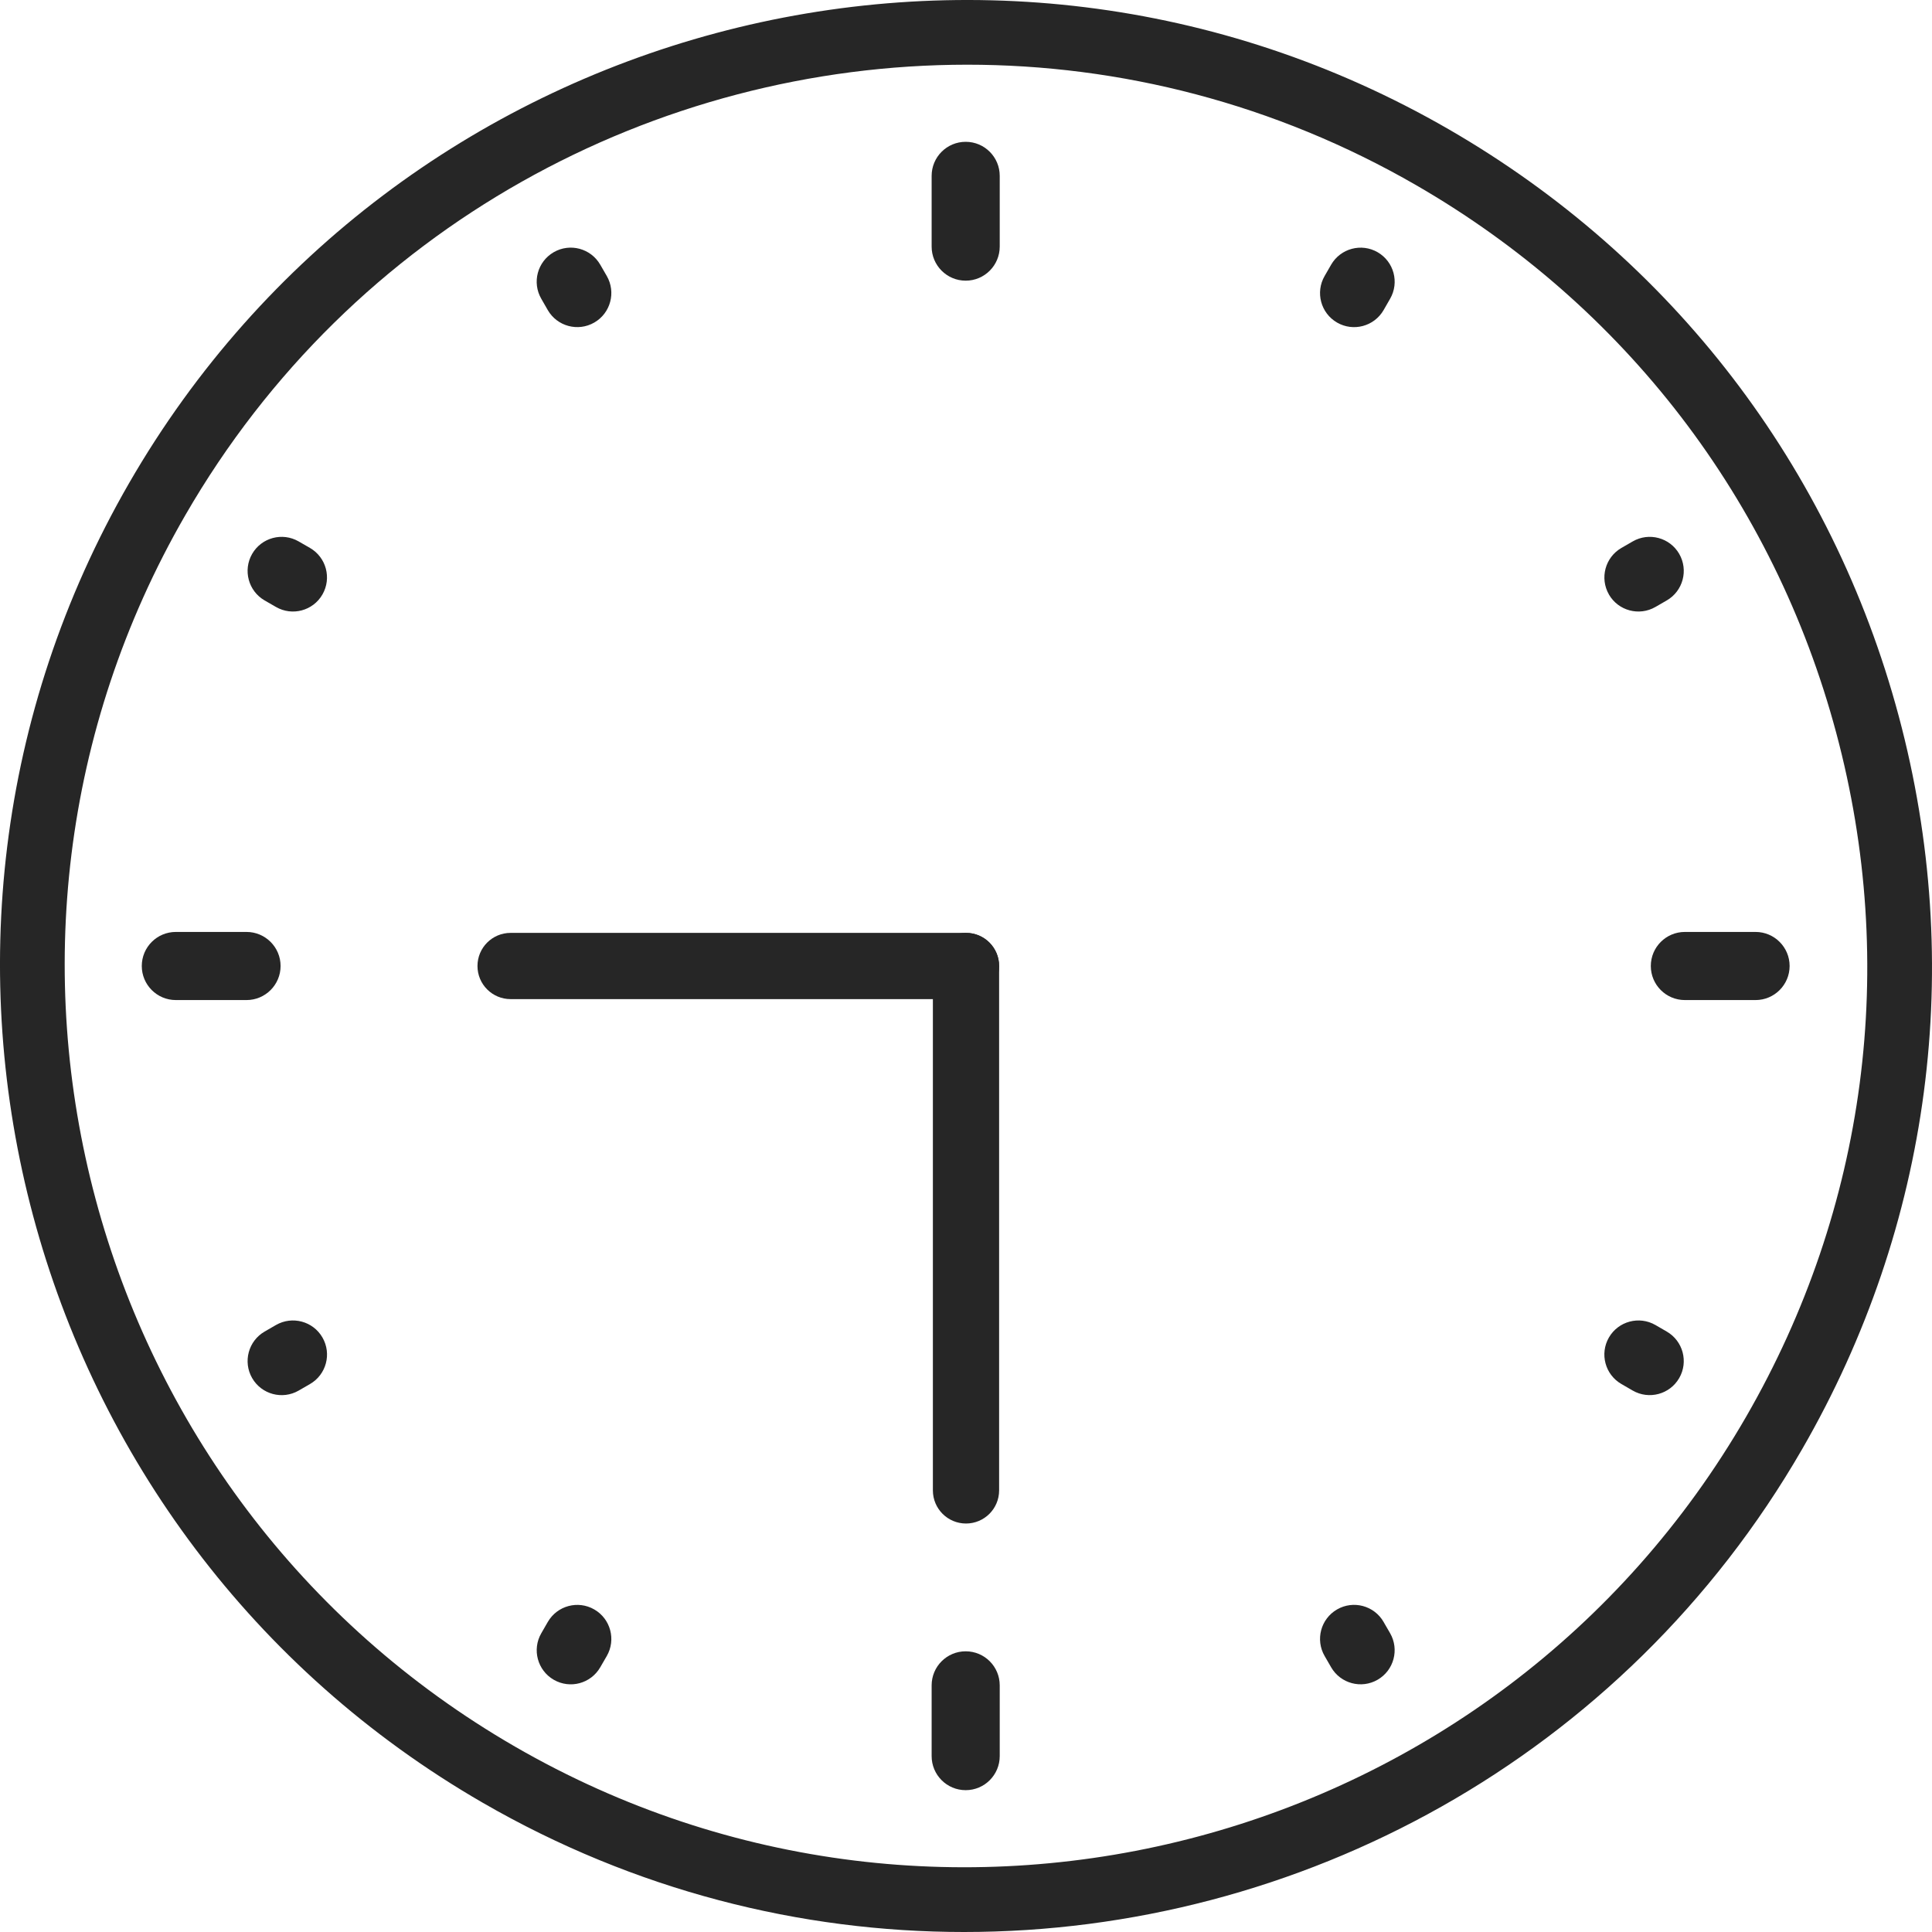 <svg width="70" height="70" viewBox="0 0 70 70" fill="none" xmlns="http://www.w3.org/2000/svg">
<path d="M36.222 6.372C36.222 5.69 35.67 5.138 34.989 5.138C34.307 5.138 33.755 5.69 33.755 6.372V8.934C33.755 9.616 34.307 10.169 34.989 10.169C35.67 10.169 36.222 9.616 36.222 8.934V6.372Z" fill="#262626"/>
<path d="M8.932 33.766H6.371C5.689 33.766 5.137 34.318 5.137 35C5.137 35.681 5.689 36.234 6.371 36.234H8.932C9.613 36.234 10.166 35.681 10.166 35C10.166 34.318 9.613 33.766 8.932 33.766Z" fill="#262626"/>
<path d="M34.989 59.83H34.988C34.307 59.83 33.755 60.382 33.755 61.064V63.627C33.755 64.309 34.307 64.861 34.988 64.861H34.989C35.67 64.861 36.222 64.309 36.222 63.627V61.064C36.222 60.382 35.67 59.83 34.989 59.83Z" fill="#262626"/>
<path d="M63.607 33.766H61.046C60.364 33.766 59.812 34.318 59.812 35C59.812 35.681 60.364 36.234 61.046 36.234H63.607C64.288 36.234 64.841 35.681 64.841 35C64.841 34.318 64.288 33.766 63.607 33.766Z" fill="#262626"/>
<path d="M19.847 11.235C20.188 11.825 20.943 12.027 21.533 11.686C22.123 11.345 22.325 10.59 21.985 10L21.748 9.59C21.407 8.999 20.652 8.797 20.062 9.138C19.472 9.479 19.27 10.234 19.611 10.824L19.847 11.235Z" fill="#262626"/>
<path d="M9.588 21.755L9.998 21.991C10.588 22.332 11.342 22.13 11.682 21.54C12.023 20.949 11.821 20.194 11.231 19.853L10.821 19.617C10.231 19.276 9.477 19.478 9.136 20.068C8.796 20.659 8.998 21.414 9.588 21.755Z" fill="#262626"/>
<path d="M9.998 48.008L9.588 48.245C8.998 48.586 8.796 49.341 9.136 49.931C9.477 50.522 10.232 50.724 10.822 50.383L11.232 50.146C11.822 49.806 12.024 49.05 11.683 48.46C11.343 47.87 10.588 47.668 9.998 48.008Z" fill="#262626"/>
<path d="M21.533 58.314C20.943 57.973 20.189 58.175 19.848 58.766L19.612 59.175C19.271 59.765 19.473 60.52 20.063 60.861C20.654 61.202 21.407 61 21.748 60.409L21.985 60C22.325 59.41 22.123 58.655 21.533 58.314Z" fill="#262626"/>
<path d="M50.13 58.765C49.789 58.174 49.034 57.972 48.444 58.313C47.854 58.654 47.652 59.409 47.993 59.999L48.229 60.408C48.57 60.999 49.325 61.201 49.914 60.86C50.504 60.519 50.706 59.764 50.366 59.174L50.129 58.765H50.13Z" fill="#262626"/>
<path d="M60.389 48.245L59.98 48.008C59.39 47.668 58.635 47.87 58.294 48.46C57.954 49.05 58.156 49.805 58.746 50.145L59.155 50.382C59.745 50.723 60.5 50.521 60.841 49.93C61.181 49.34 60.979 48.586 60.389 48.245Z" fill="#262626"/>
<path d="M58.294 21.54C58.635 22.13 59.39 22.332 59.98 21.991L60.389 21.755C60.98 21.414 61.181 20.659 60.841 20.068C60.5 19.478 59.745 19.276 59.156 19.617L58.747 19.853C58.157 20.194 57.955 20.949 58.295 21.54H58.294Z" fill="#262626"/>
<path d="M49.915 9.139C49.325 8.798 48.571 9 48.229 9.591L47.993 10.001C47.652 10.591 47.854 11.346 48.444 11.687C49.034 12.028 49.788 11.826 50.13 11.236L50.366 10.825C50.707 10.235 50.505 9.481 49.915 9.139Z" fill="#262626"/>
<path d="M52.487 4.683C35.775 -4.968 14.331 0.78 4.682 17.496C-4.967 34.213 0.779 55.665 17.491 65.317C22.989 68.492 28.996 70 34.93 70C47.033 70 58.823 63.721 65.297 52.502C69.97 44.405 71.212 34.97 68.793 25.939C66.374 16.907 60.583 9.358 52.487 4.683ZM63.266 51.33C54.264 66.927 34.255 72.29 18.663 63.285C3.071 54.281 -2.29 34.266 6.713 18.668C12.753 8.202 23.75 2.344 35.045 2.344C40.579 2.344 46.187 3.752 51.316 6.713C58.869 11.075 64.272 18.119 66.528 26.545C68.786 34.972 67.627 43.774 63.266 51.33V51.33Z" fill="#262626"/>
<path d="M33.8 54V35C33.8 34.337 34.337 33.8 35 33.8C35.663 33.8 36.2 34.337 36.2 35V54C36.2 54.663 35.663 55.2 35 55.2C34.337 55.2 33.8 54.663 33.8 54Z" fill="#262626"/>
<path d="M35 33.8C35.663 33.8 36.2 34.337 36.2 35C36.2 35.663 35.663 36.2 35 36.2H18.5C17.837 36.2 17.3 35.663 17.3 35C17.3 34.337 17.837 33.8 18.5 33.8H35Z" fill="#262626"/>
</svg>
